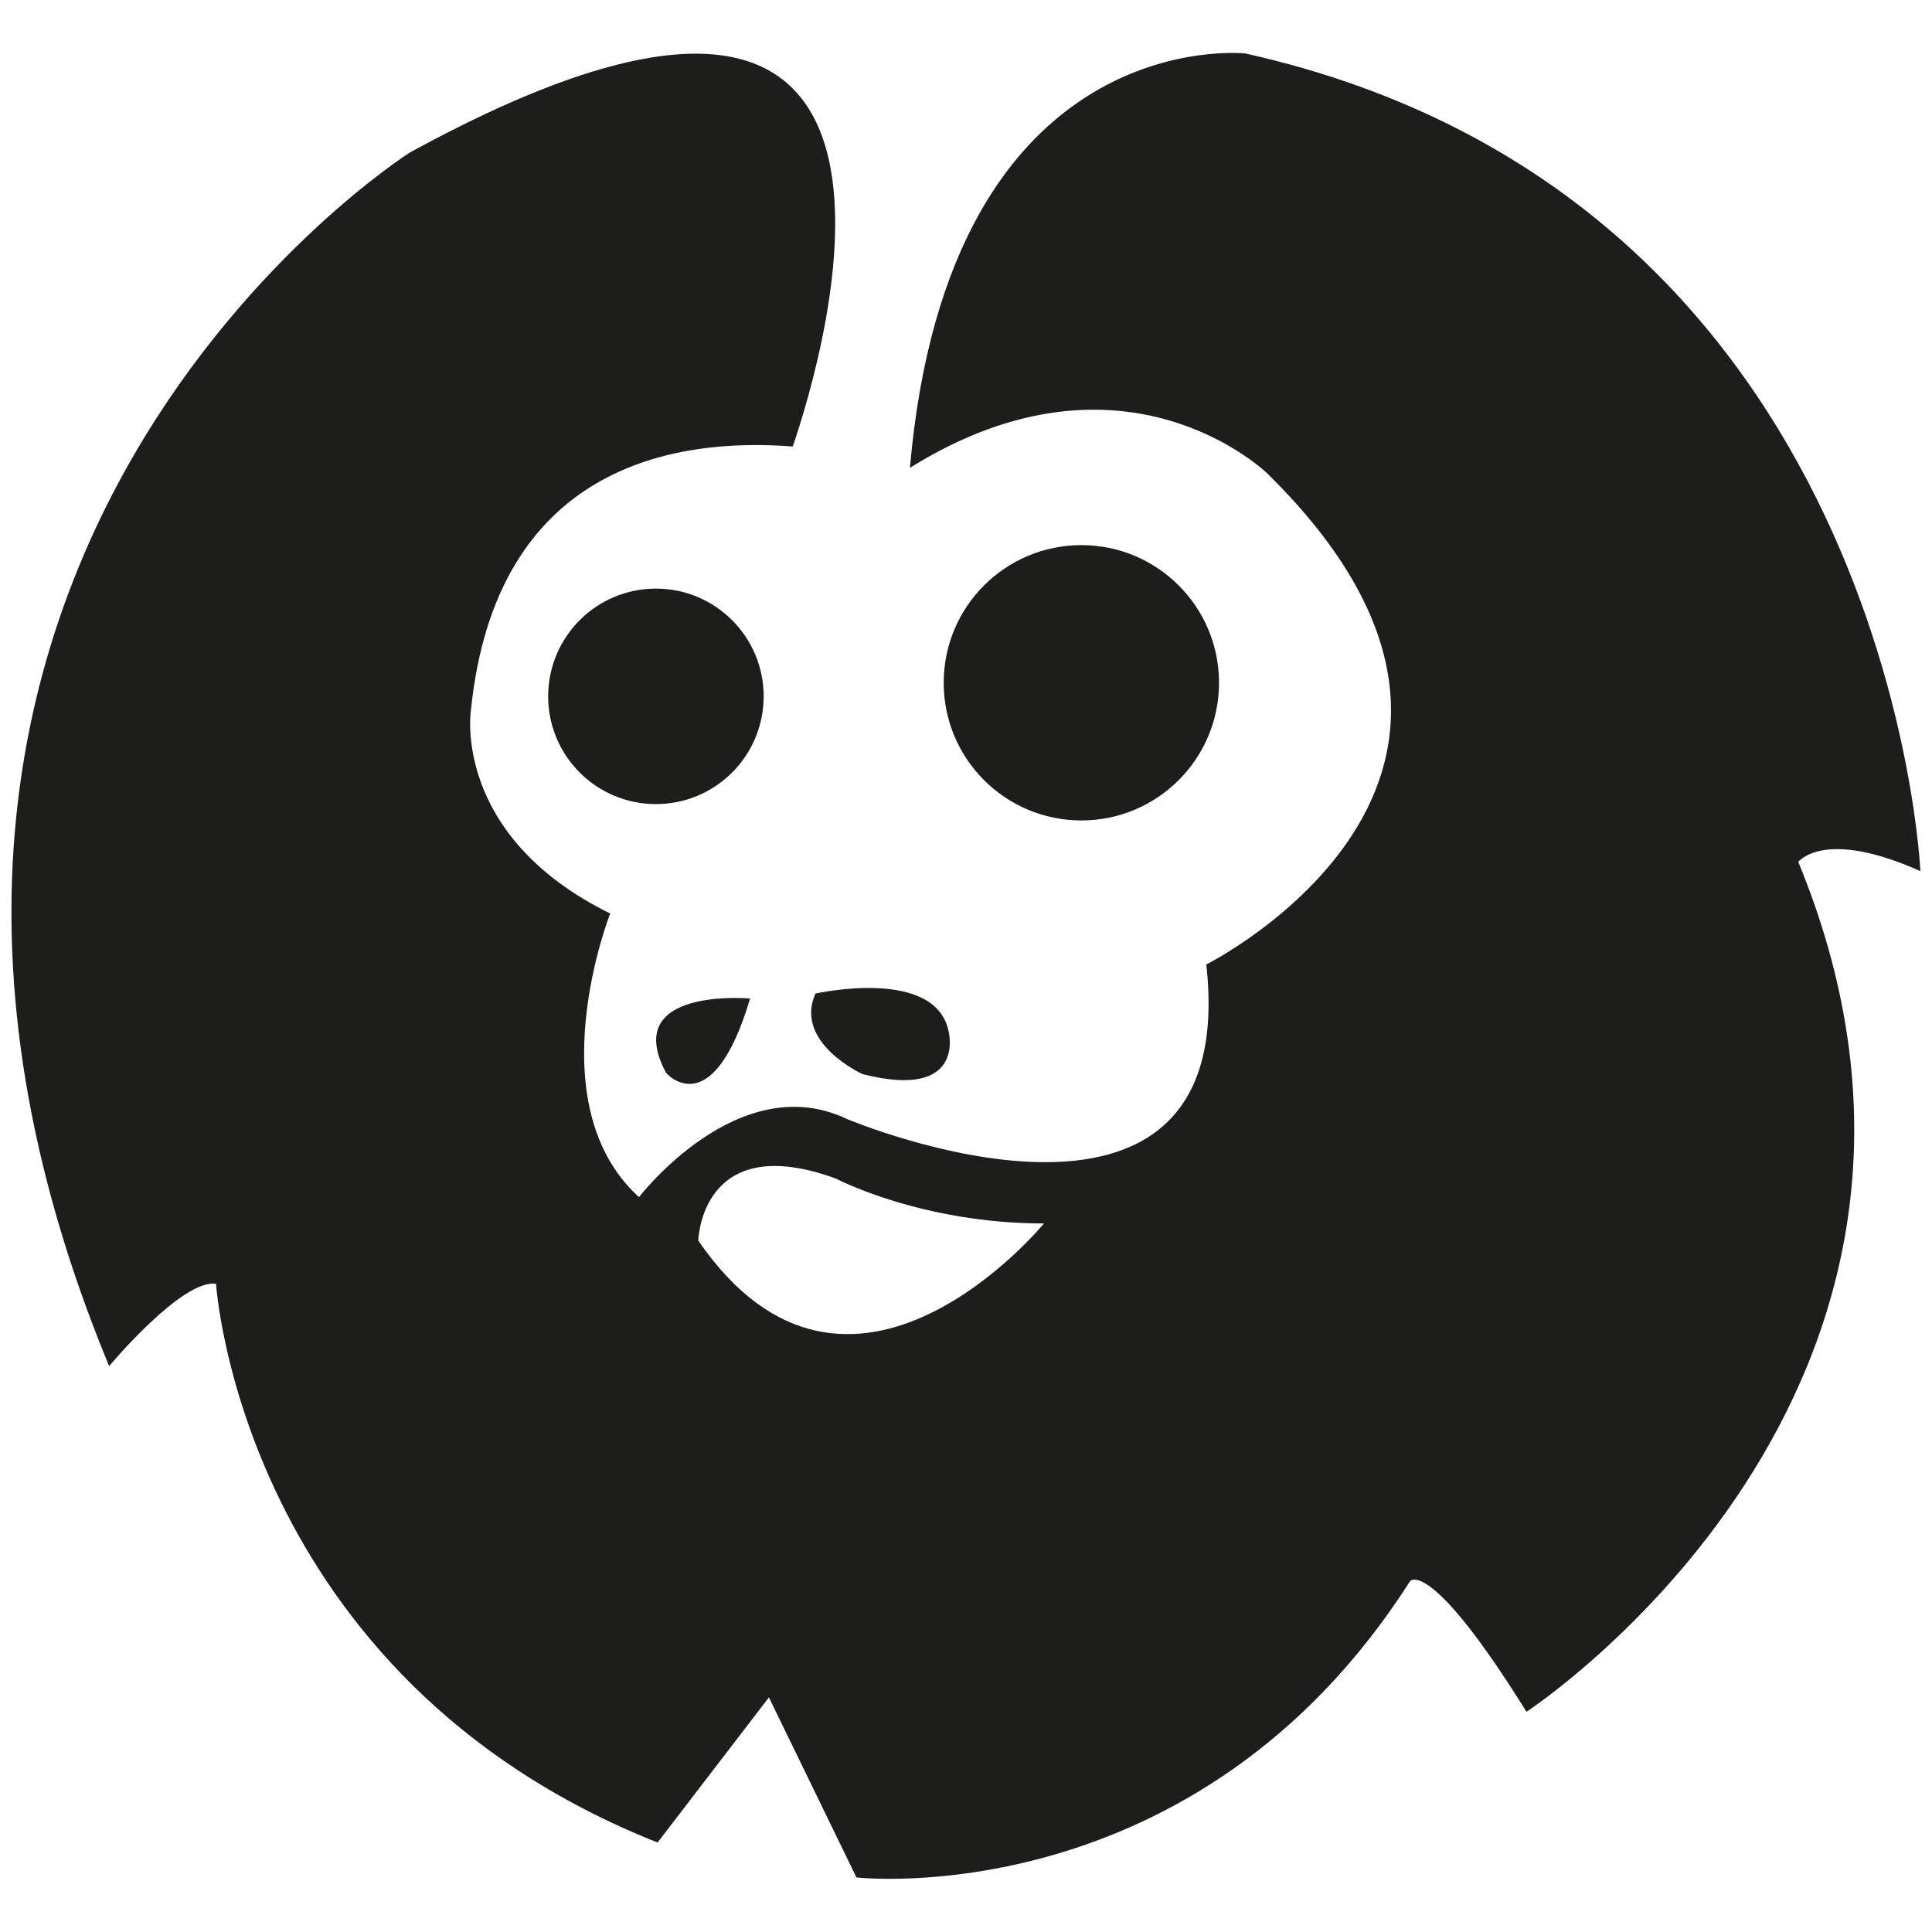 <?xml version="1.0" encoding="utf-8"?>
<!-- Generator: Adobe Illustrator 26.3.1, SVG Export Plug-In . SVG Version: 6.00 Build 0)  -->
<svg version="1.1" id="Layer_1" xmlns="http://www.w3.org/2000/svg" xmlns:xlink="http://www.w3.org/1999/xlink" x="0px" y="0px"
	 viewBox="0 0 697.5 697.5" style="enable-background:new 0 0 697.5 697.5;" xml:space="preserve">
<style type="text/css">
	.st0{fill:#1D1E1B;}
</style>
<g>
	<g>
		<path class="st0" d="M693.3,314.5c0,0-10.4-243.1-243.7-295.2c0,0-107-11.7-121.1,149.6c77.6-48.4,129.1,2.1,129.1,2.1
			c111.9,110.1-22.1,177.2-22.1,177.2C448.4,464.1,305.8,404,305.8,404c-39.2-18.7-75.1,28.2-75.1,28.2
			c-37.4-34-10.4-102.4-10.4-102.4C163,301.6,170,256.5,170,256.5c8.9-87.7,72.4-98.7,116.2-95.3C296.9,129.9,354-57.7,147.9,55.1
			c0,0-229.6,145.6-108.5,438.1c0,0,26.4-31.6,38.6-29.7c0,0,8.9,141.9,159.4,201.7l40.2-52.4l31.6,65c0,0,122.6,14.1,199.9-107
			c0,0,7.1-8.9,42,47.2c0,0,176.9-115.6,98.1-306.9C649.5,311.1,658.4,298.9,693.3,314.5z M252.1,447.9c0,0,0.9-40.2,49.7-22.4
			c0,0,30.7,16.2,75.1,16.2C376.9,441.7,306.7,527.3,252.1,447.9z"/>
		<ellipse class="st0" cx="390.4" cy="246.5" rx="49.7" ry="49.7"/>
		<circle class="st0" cx="236.8" cy="251.4" r="38.9"/>
		<path class="st0" d="M270.8,360.5c0,0-46.9-4.3-30.4,26.7C240.2,387.2,257,406.8,270.8,360.5z"/>
		<path class="st0" d="M294.4,358.7c0,0,43.5-9.8,48.1,13.8c0,0,6.4,24.8-31,15.3C311.3,387.8,286.5,376.4,294.4,358.7z"/>
	</g>
</g>
</svg>
